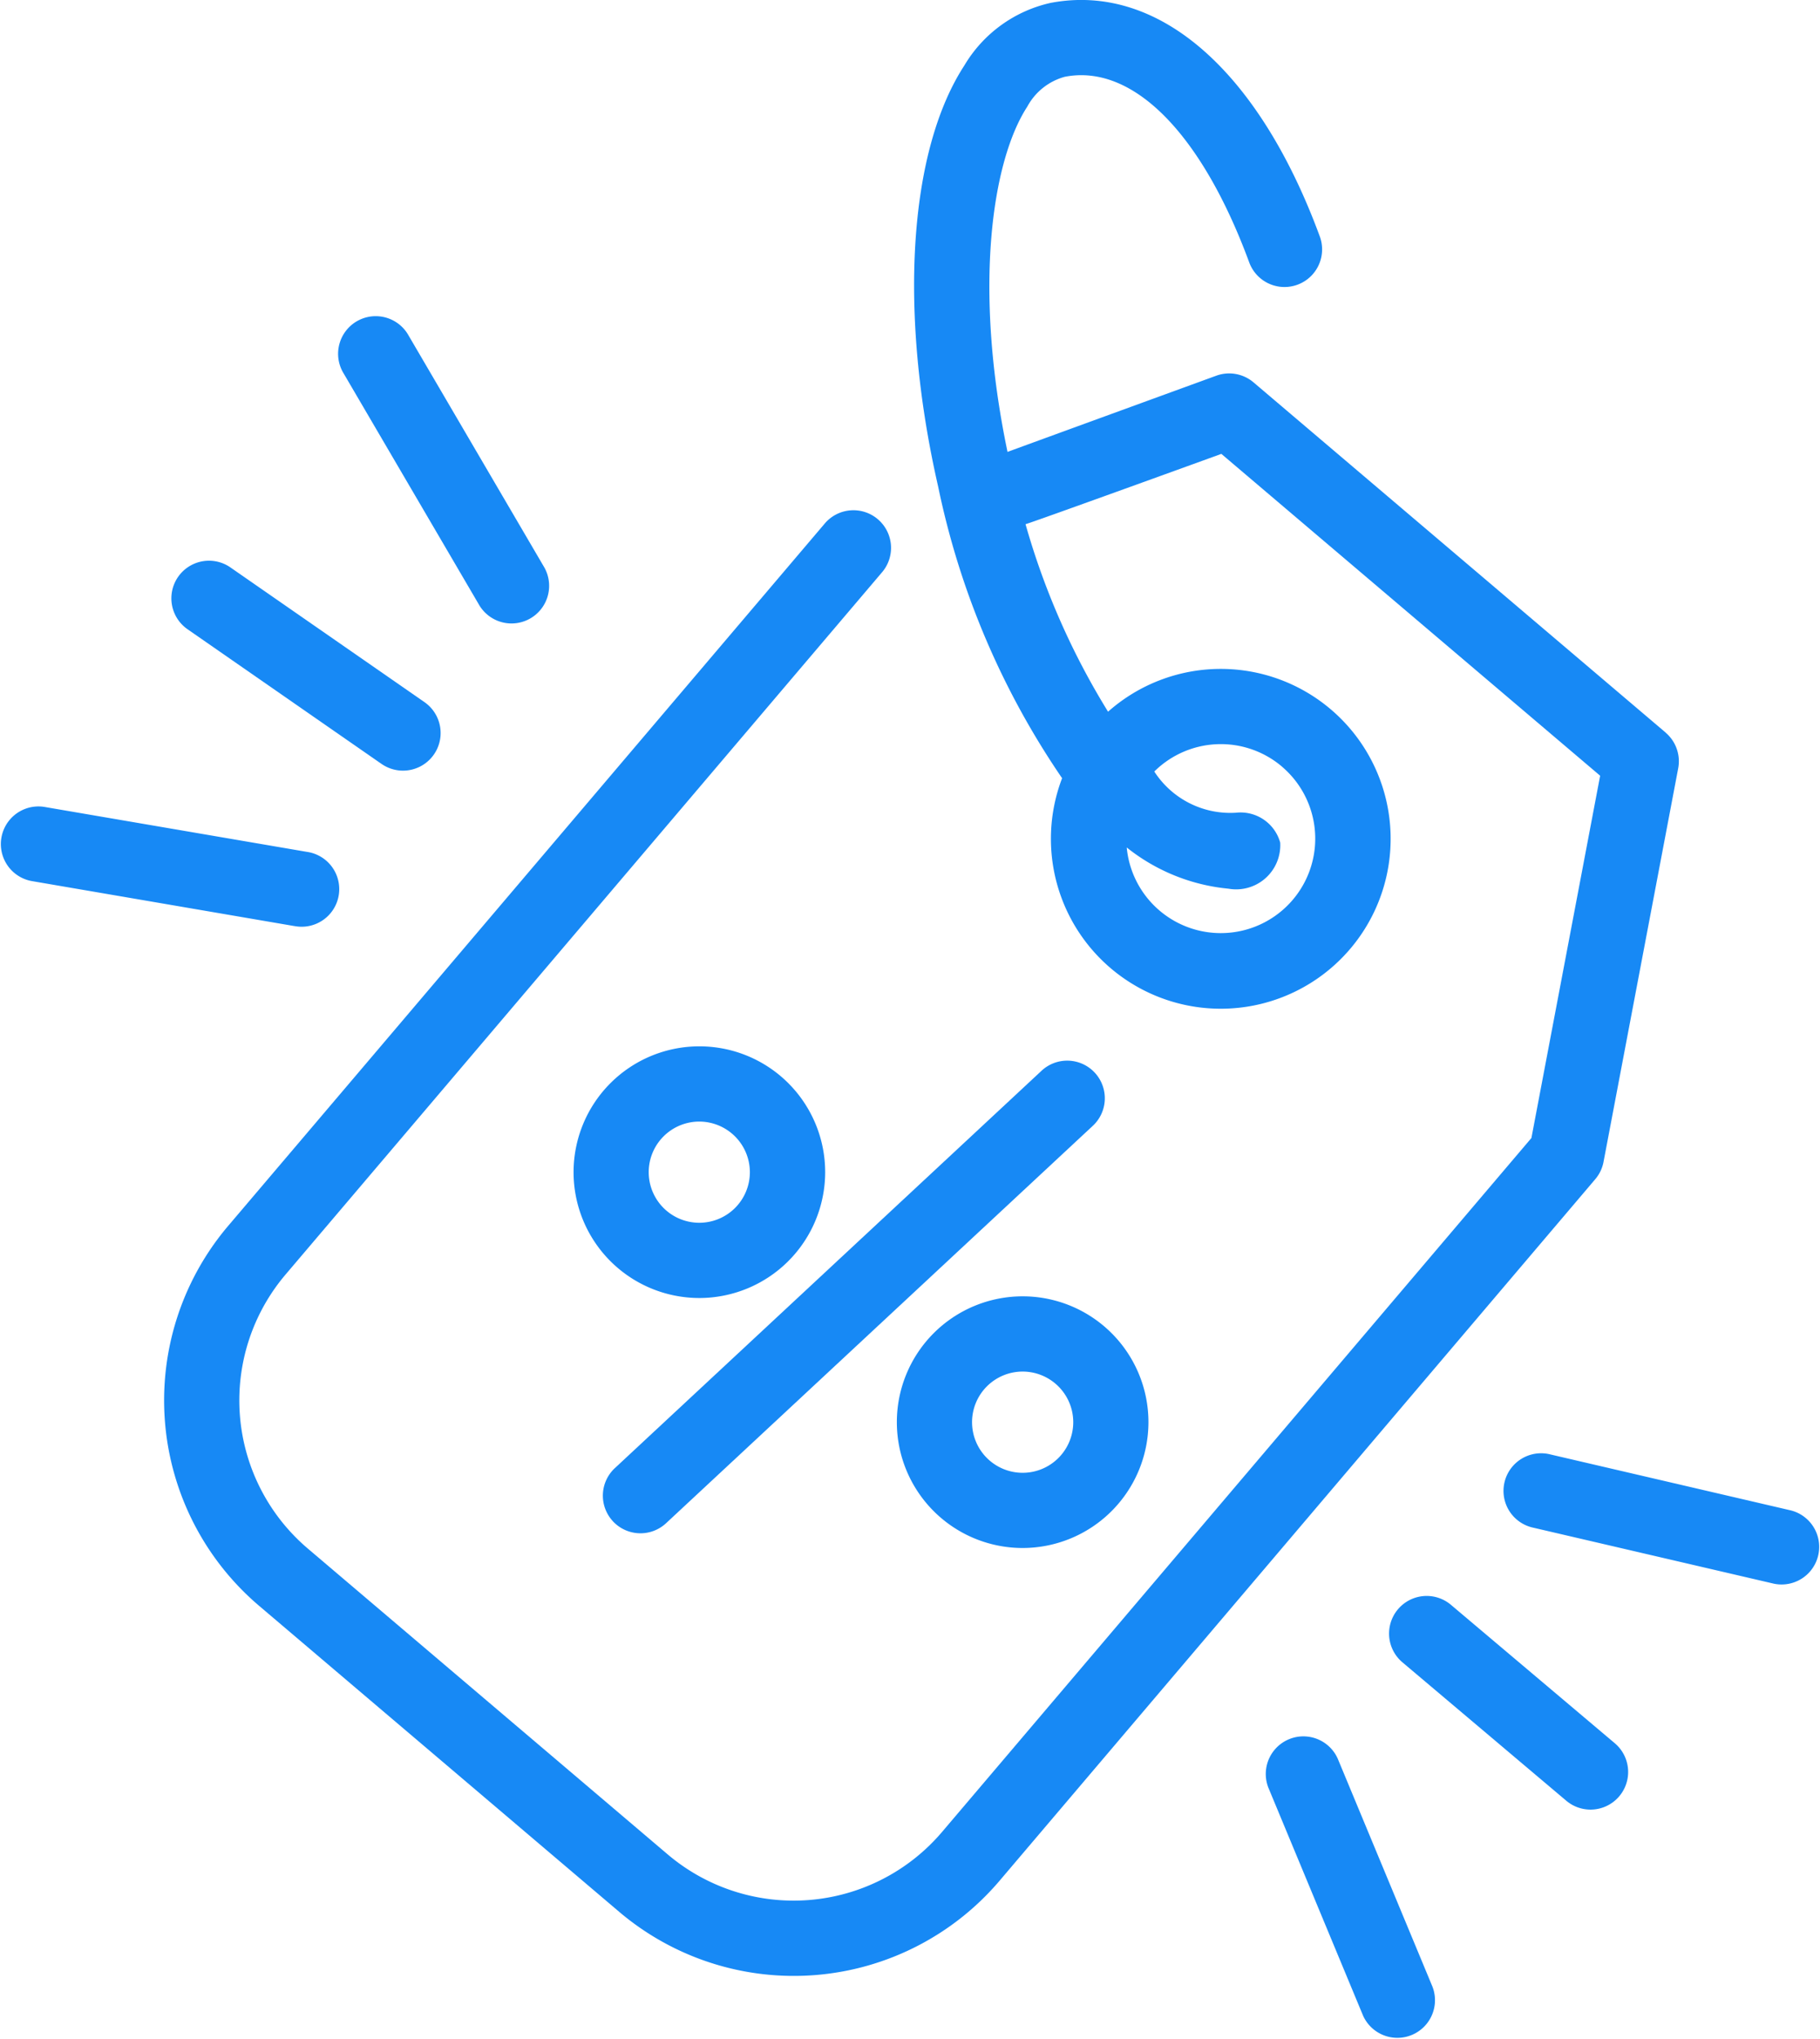 <svg viewBox="0 0 91.074 101.993" height="101.993" width="91.074" xmlns:xlink="http://www.w3.org/1999/xlink" xmlns="http://www.w3.org/2000/svg">
  <defs>
    <clipPath id="clip-path">
      <rect fill="#1789f5" height="101.993" width="91.074" data-name="Rectangle 258" id="Rectangle_258"></rect>
    </clipPath>
  </defs>
  <g transform="translate(0 -0.002)" data-name="Group 359" id="Group_359">
    <g clip-path="url(#clip-path)" transform="translate(0 0.002)" data-name="Group 305" id="Group_305">
      <path fill="#1789f5" transform="translate(-74.173 -0.002)" d="M157.525,36.651,136.9,19.13a1.885,1.885,0,0,0-1.863-.333s-10.427,3.8-10.447,3.813c-1.722-8.234-.772-14.573.991-17.276a3.041,3.041,0,0,1,1.877-1.491c3.395-.66,6.845,2.822,9.227,9.286a1.881,1.881,0,1,0,3.531-1.3c-3.072-8.341-8.106-12.7-13.466-11.683a6.717,6.717,0,0,0-4.32,3.131c-2.8,4.3-3.3,12.373-1.309,21.077a40.238,40.238,0,0,0,6.2,14.578,8.5,8.5,0,1,0,2.3-3.326,37.027,37.027,0,0,1-4.13-9.382c.149-.016,9.8-3.516,9.8-3.516l18.954,16.1-3.439,18.124-29.5,34.724a9.744,9.744,0,0,1-13.72,1.115l-18.009-15.3A9.727,9.727,0,0,1,88.47,63.753l29.822-35.1a1.882,1.882,0,1,0-2.867-2.438L85.6,61.317a13.488,13.488,0,0,0,1.546,19.024l18.009,15.3A13.513,13.513,0,0,0,124.182,94.1L154,58.993a1.868,1.868,0,0,0,.415-.868l3.736-19.688a1.882,1.882,0,0,0-.63-1.785m-19.2,1.7a4.727,4.727,0,1,1-7.766,4.045,9.6,9.6,0,0,0,5.089,2.062,2.208,2.208,0,0,0,2.591-2.306,2.057,2.057,0,0,0-2.2-1.495,4.526,4.526,0,0,1-4.1-2.06,4.727,4.727,0,0,1,6.389-.246" data-name="Path 1129" id="Path_1129"></path>
      <path fill="#1789f5" transform="translate(-259.123 -472.658)" d="M294.115,537.592a6.295,6.295,0,1,1,6.3-6.294,6.3,6.3,0,0,1-6.3,6.294m0-8.826a2.531,2.531,0,1,0,2.532,2.532,2.535,2.535,0,0,0-2.532-2.532" data-name="Path 1130" id="Path_1130"></path>
      <path fill="#1789f5" transform="translate(-405.247 -585.576)" d="M456.421,663.016a6.295,6.295,0,1,1,6.295-6.3,6.3,6.3,0,0,1-6.295,6.3m0-8.826a2.532,2.532,0,1,0,2.532,2.531,2.534,2.534,0,0,0-2.532-2.531" data-name="Path 1131" id="Path_1131"></path>
      <path fill="#1789f5" transform="translate(-272.409 -479.296)" d="M303.081,555.4a1.882,1.882,0,0,1,.095-2.659l21.331-19.859a1.882,1.882,0,1,1,2.565,2.754l-21.331,19.859a1.882,1.882,0,0,1-2.66-.094" data-name="Path 1132" id="Path_1132"></path>
      <path fill="#1789f5" transform="translate(-77.279 -253.197)" d="M96.391,291.427l-9.745-6.764a1.882,1.882,0,0,1,2.146-3.092l9.745,6.763a1.882,1.882,0,0,1-2.146,3.092" data-name="Path 1133" id="Path_1133"></path>
      <path fill="#1789f5" transform="translate(-152.984 -143.174)" d="M176.934,173.392l-6.75-11.53a1.882,1.882,0,1,1,3.248-1.9l6.75,11.53a1.882,1.882,0,1,1-3.248,1.9" data-name="Path 1134" id="Path_1134"></path>
      <path fill="#1789f5" transform="translate(-0.001 -364.228)" d="M14.734,410.556,1.565,408.3a1.882,1.882,0,0,1,.635-3.709l13.169,2.254a1.882,1.882,0,1,1-.635,3.709" data-name="Path 1135" id="Path_1135"></path>
      <path fill="#1789f5" transform="translate(-627.546 -720.835)" d="M705.936,810.929l-8.225-6.946a1.882,1.882,0,0,1,2.428-2.876l8.225,6.946a1.882,1.882,0,0,1-2.428,2.876" data-name="Path 1136" id="Path_1136"></path>
      <path fill="#1789f5" transform="translate(-679.732 -656.567)" d="M768.5,735.793l-12.033-2.8a1.882,1.882,0,1,1,.853-3.665l12.033,2.8a1.882,1.882,0,0,1-.853,3.665" data-name="Path 1137" id="Path_1137"></path>
      <path fill="#1789f5" transform="translate(-571.793 -783.97)" d="M640,884.8l-4.741-11.409a1.882,1.882,0,0,1,3.475-1.443l4.741,11.409A1.882,1.882,0,0,1,640,884.8" data-name="Path 1138" id="Path_1138"></path>
    </g>
  </g>
</svg>
